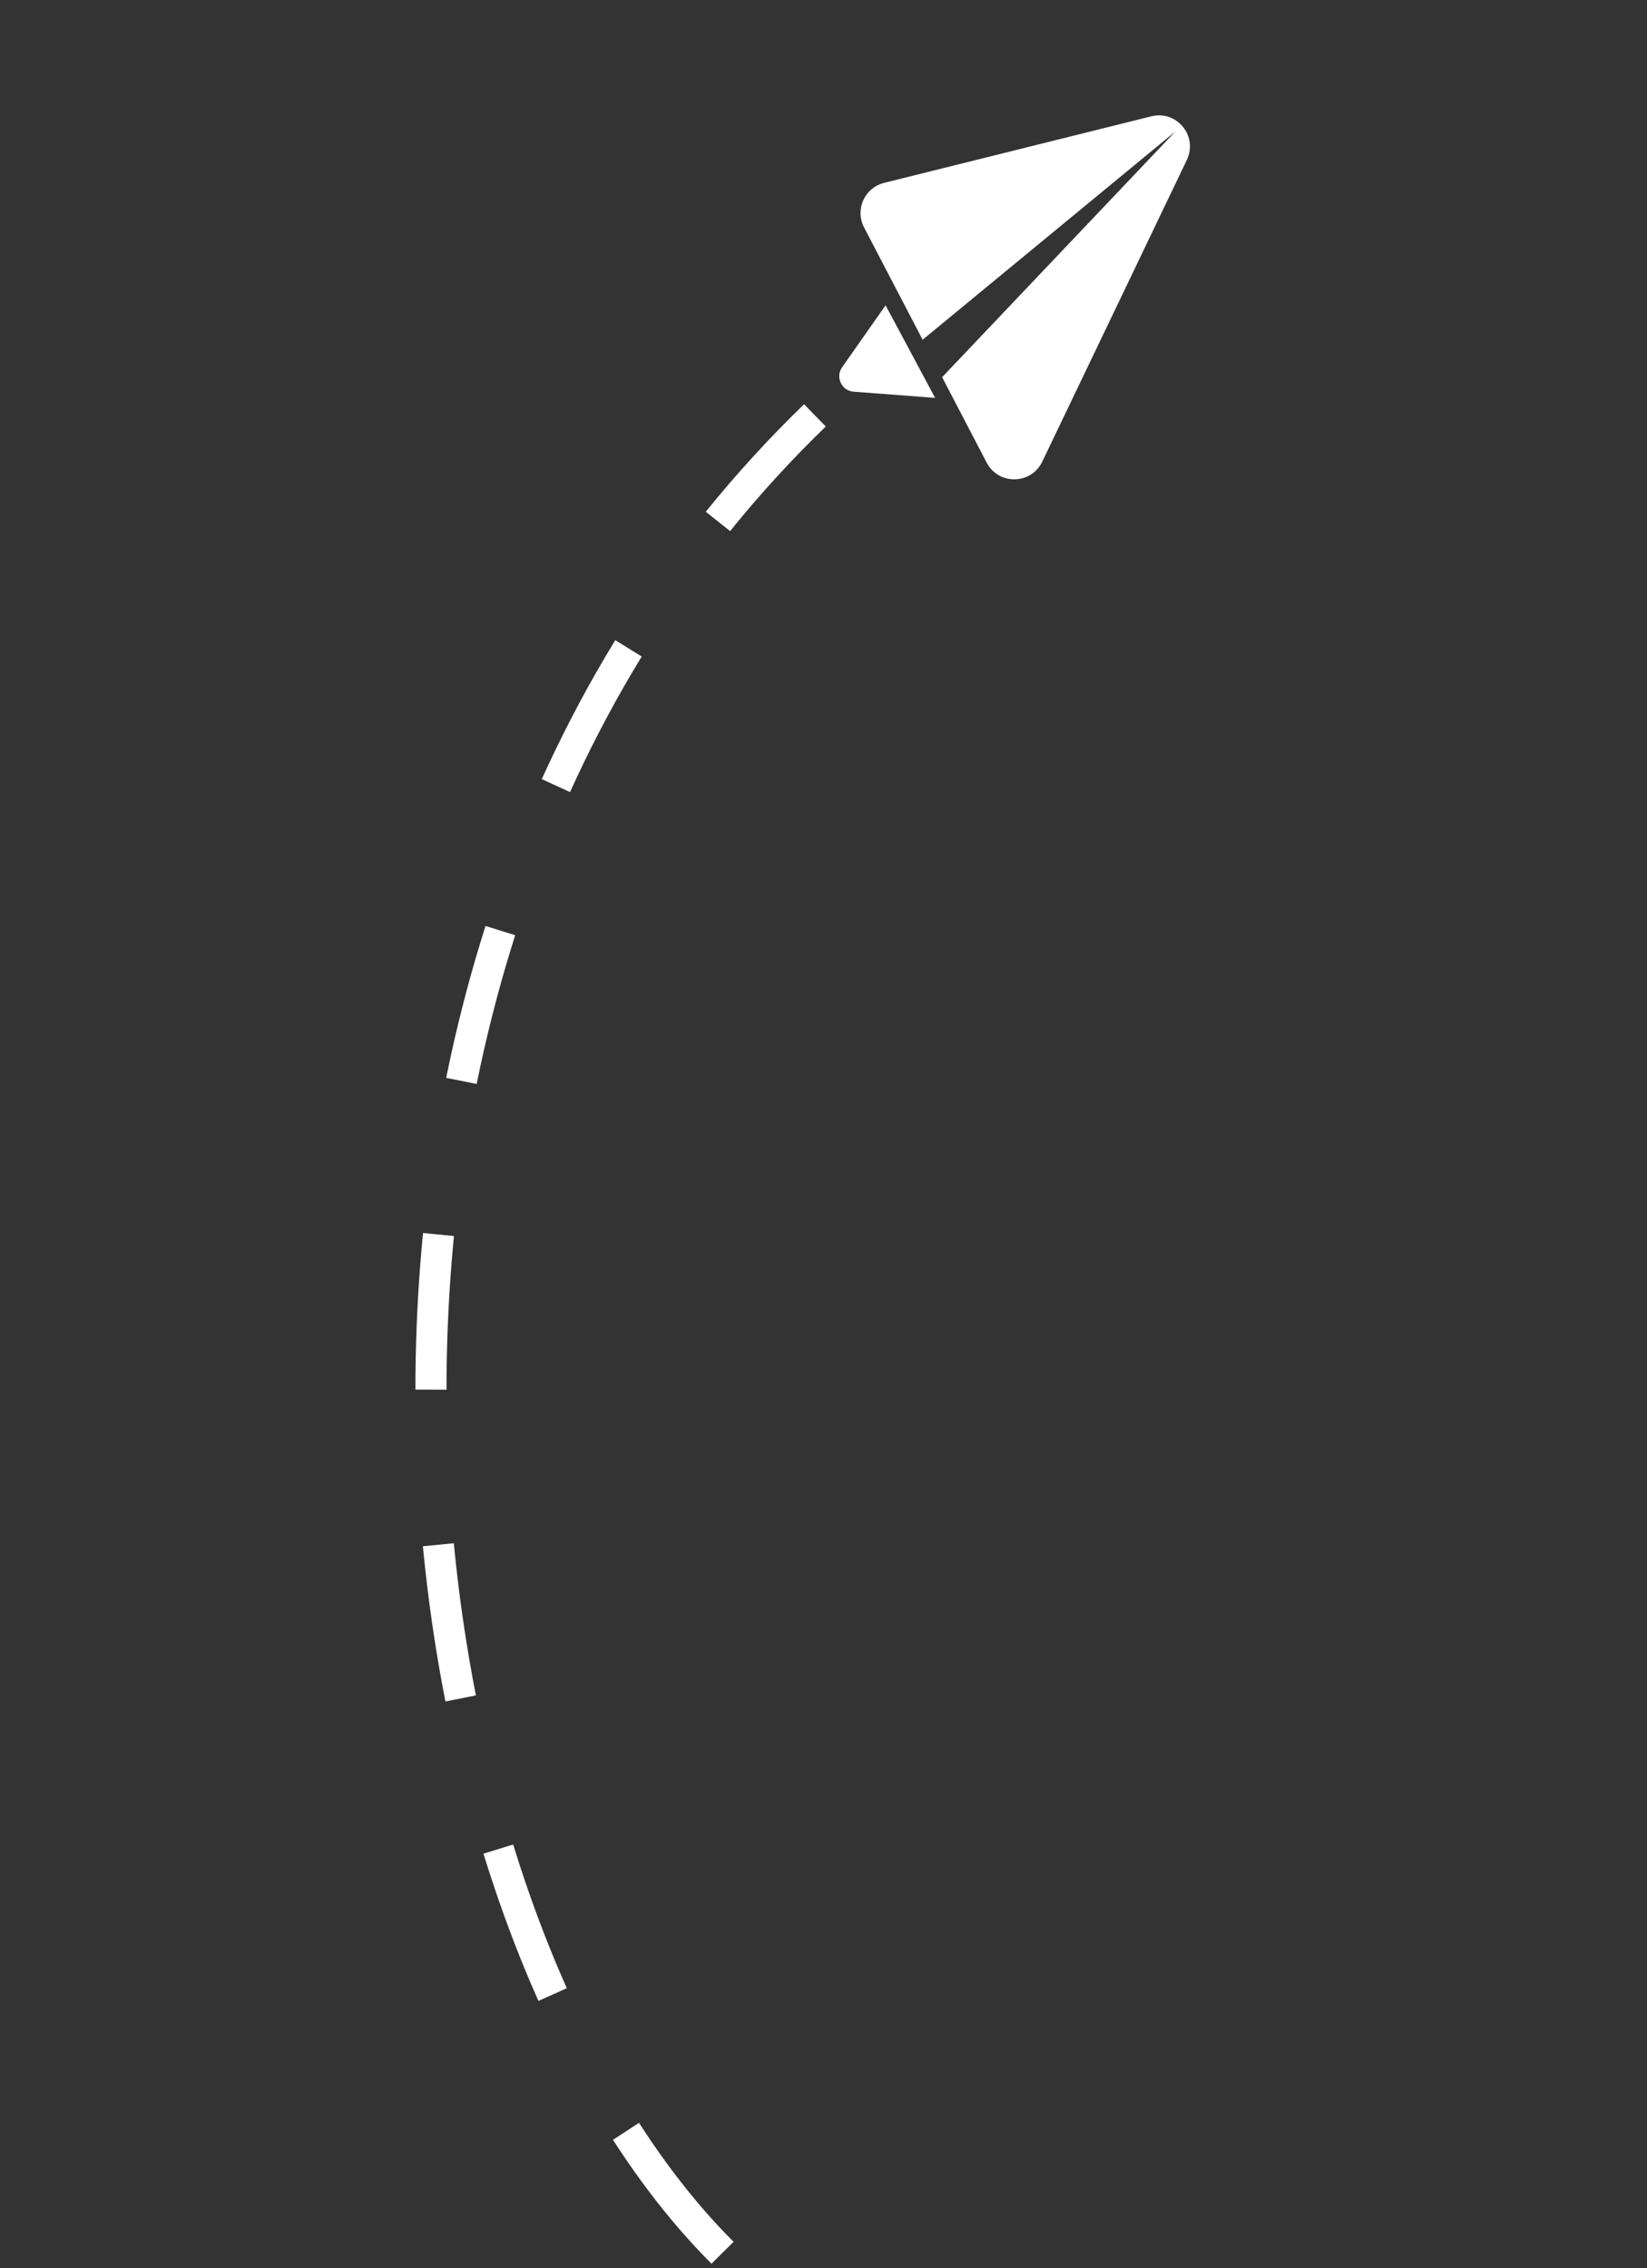 <svg width="106" height="146" viewBox="0 0 106 146" fill="none" xmlns="http://www.w3.org/2000/svg">
<rect x="0" y="0" width="106" height="146" fill="#333333" stroke="none"/>
<path d="M56.996 19.652L60.183 25.61L54.94 25.212C54.166 25.153 53.752 24.274 54.197 23.64L56.996 19.652Z" fill="white"/>
<path fill-rule="evenodd" clip-rule="evenodd" d="M56.9 11.771L74.099 7.487C75.741 7.078 77.117 8.766 76.386 10.292L67.078 29.717C66.366 31.203 64.263 31.239 63.501 29.777L60.634 24.277C60.65 24.262 60.666 24.246 60.681 24.23L75.656 8.453L59.379 21.868L55.61 14.636C55.012 13.489 55.644 12.084 56.9 11.771Z" fill="white"/>
<path d="M46.5 145C24.499 123 16.499 61.5 52.447 26.737" stroke="white" stroke-width="2" stroke-dasharray="10 10"/>
</svg>

